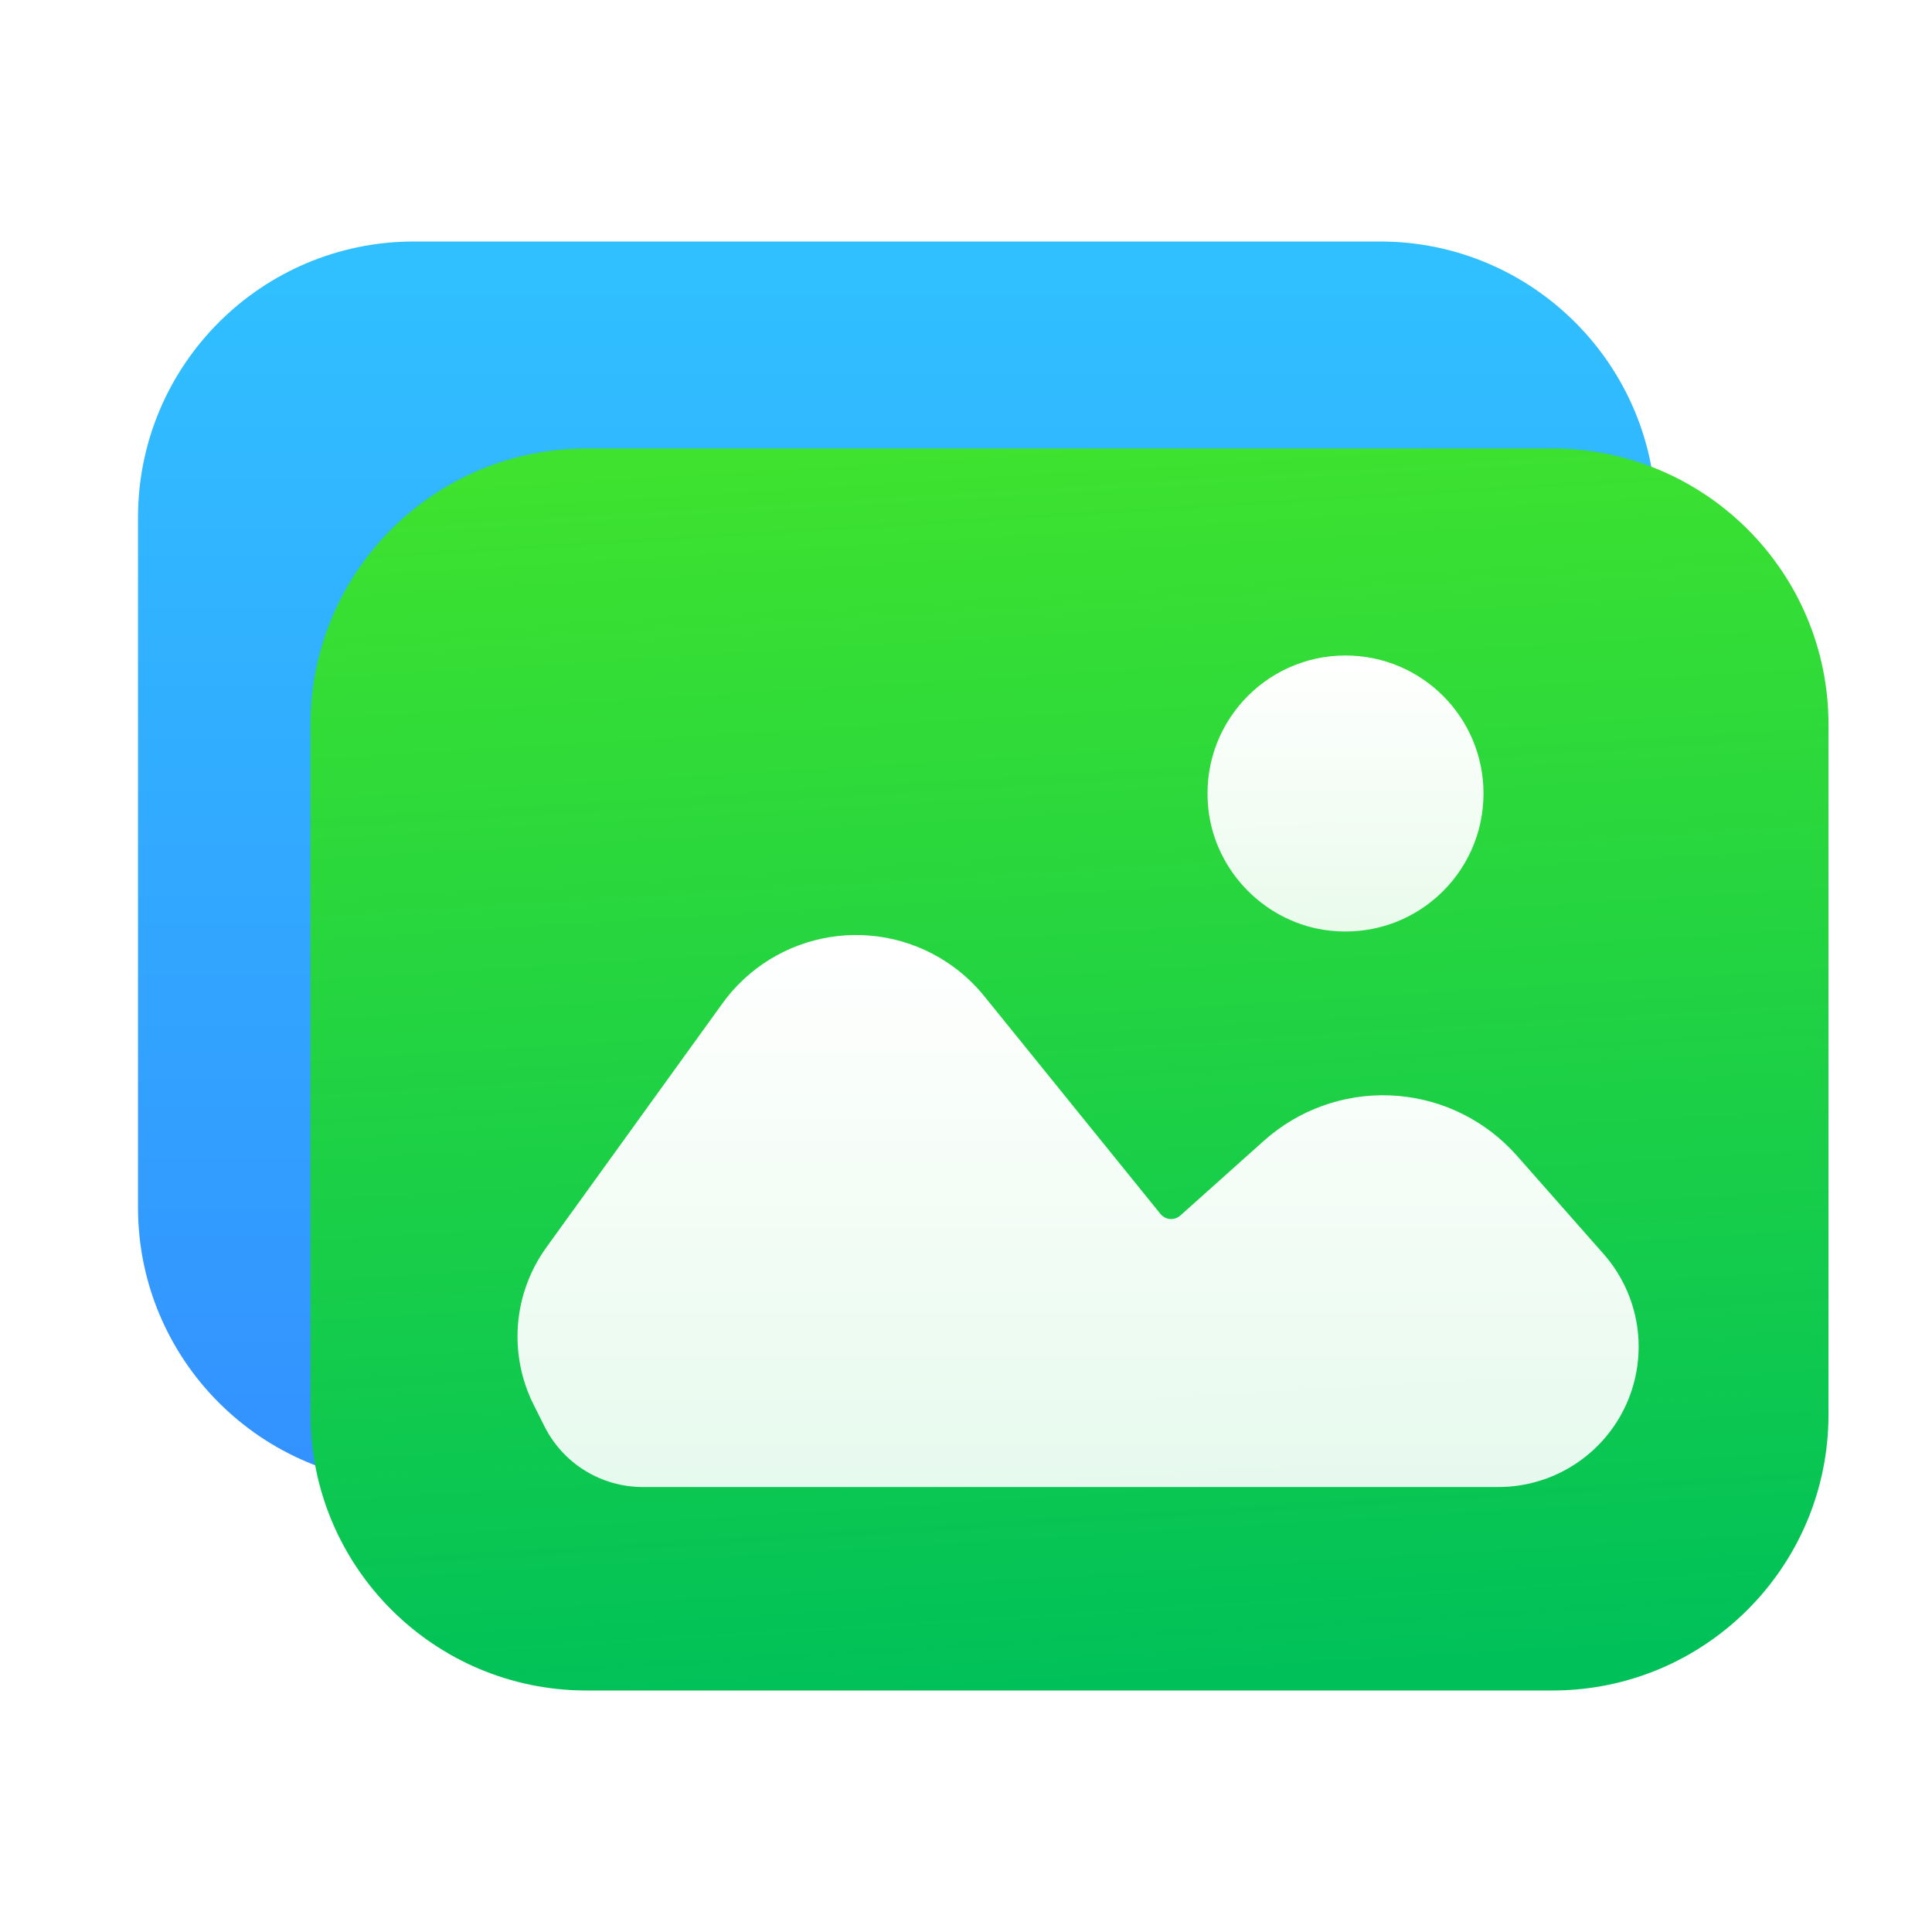 <svg width="56" height="56" viewBox="0 0 56 56" fill="none" xmlns="http://www.w3.org/2000/svg">
<g filter="url(#filter0_bi_156_21383)">
<path d="M4 15C4 10.582 7.582 7 12 7H40C44.418 7 48 10.582 48 15V35C48 39.418 44.418 43 40 43H12C7.582 43 4 39.418 4 35V15Z" fill="url(#paint0_linear_156_21383)" fill-opacity="0.95"/>
</g>
<g filter="url(#filter1_b_156_21383)">
<path d="M9 21C9 16.582 12.582 13 17 13H45C49.418 13 53 16.582 53 21V41C53 45.418 49.418 49 45 49H17C12.582 49 9 45.418 9 41V21Z" fill="url(#paint1_linear_156_21383)"/>
</g>
<path d="M27.61 28.005C27.102 27.638 26.526 27.375 25.915 27.23C25.305 27.086 24.672 27.063 24.053 27.163C23.433 27.263 22.84 27.484 22.306 27.813C21.772 28.143 21.308 28.574 20.941 29.083L15.834 36.16C15.363 36.813 15.079 37.582 15.014 38.385C14.95 39.188 15.106 39.993 15.466 40.713L15.78 41.34C16.044 41.869 16.451 42.314 16.953 42.625C17.456 42.936 18.035 43.101 18.627 43.102H25.417H43.431C44.214 43.102 44.98 42.876 45.637 42.451C46.294 42.027 46.815 41.422 47.137 40.708C47.459 39.995 47.568 39.204 47.452 38.431C47.335 37.657 46.998 36.933 46.48 36.346L43.968 33.498L43.805 33.323C42.875 32.362 41.61 31.798 40.273 31.75C38.937 31.702 37.633 32.173 36.637 33.064L34.212 35.233C34.171 35.269 34.124 35.296 34.073 35.314C34.022 35.331 33.968 35.337 33.914 35.333C33.861 35.329 33.808 35.314 33.761 35.288C33.713 35.263 33.671 35.229 33.637 35.187L28.528 28.873C28.262 28.545 27.954 28.253 27.61 28.005Z" fill="url(#paint2_linear_156_21383)"/>
<path d="M38.545 26.975C36.712 26.772 35.228 25.288 35.025 23.454C34.759 21.04 36.641 19 39 19C41.209 19 43 20.789 43 22.999V23.001C43 25.361 40.959 27.241 38.545 26.975Z" fill="url(#paint3_linear_156_21383)"/>
<defs>
<filter id="filter0_bi_156_21383" x="-2" y="1" width="56" height="48" filterUnits="userSpaceOnUse" color-interpolation-filters="sRGB">
<feFlood flood-opacity="0" result="BackgroundImageFix"/>
<feGaussianBlur in="BackgroundImageFix" stdDeviation="3"/>
<feComposite in2="SourceAlpha" operator="in" result="effect1_backgroundBlur_156_21383"/>
<feBlend mode="normal" in="SourceGraphic" in2="effect1_backgroundBlur_156_21383" result="shape"/>
<feColorMatrix in="SourceAlpha" type="matrix" values="0 0 0 0 0 0 0 0 0 0 0 0 0 0 0 0 0 0 127 0" result="hardAlpha"/>
<feOffset/>
<feGaussianBlur stdDeviation="1.5"/>
<feComposite in2="hardAlpha" operator="arithmetic" k2="-1" k3="1"/>
<feColorMatrix type="matrix" values="0 0 0 0 1 0 0 0 0 1 0 0 0 0 1 0 0 0 0.4 0"/>
<feBlend mode="normal" in2="shape" result="effect2_innerShadow_156_21383"/>
</filter>
<filter id="filter1_b_156_21383" x="3" y="7" width="56" height="48" filterUnits="userSpaceOnUse" color-interpolation-filters="sRGB">
<feFlood flood-opacity="0" result="BackgroundImageFix"/>
<feGaussianBlur in="BackgroundImageFix" stdDeviation="3"/>
<feComposite in2="SourceAlpha" operator="in" result="effect1_backgroundBlur_156_21383"/>
<feBlend mode="normal" in="SourceGraphic" in2="effect1_backgroundBlur_156_21383" result="shape"/>
</filter>
<linearGradient id="paint0_linear_156_21383" x1="26" y1="7" x2="26" y2="43" gradientUnits="userSpaceOnUse">
<stop stop-color="#25BDFF"/>
<stop offset="1" stop-color="#288BFF"/>
</linearGradient>
<linearGradient id="paint1_linear_156_21383" x1="29.972" y1="12.881" x2="32.145" y2="48.815" gradientUnits="userSpaceOnUse">
<stop stop-color="#3EE22F"/>
<stop offset="1" stop-color="#00C159"/>
</linearGradient>
<linearGradient id="paint2_linear_156_21383" x1="31.248" y1="27.102" x2="31.248" y2="43.102" gradientUnits="userSpaceOnUse">
<stop stop-color="white"/>
<stop offset="1" stop-color="white" stop-opacity="0.9"/>
</linearGradient>
<linearGradient id="paint3_linear_156_21383" x1="39" y1="19" x2="39" y2="27" gradientUnits="userSpaceOnUse">
<stop stop-color="white"/>
<stop offset="1" stop-color="white" stop-opacity="0.9"/>
</linearGradient>
</defs>
</svg>
